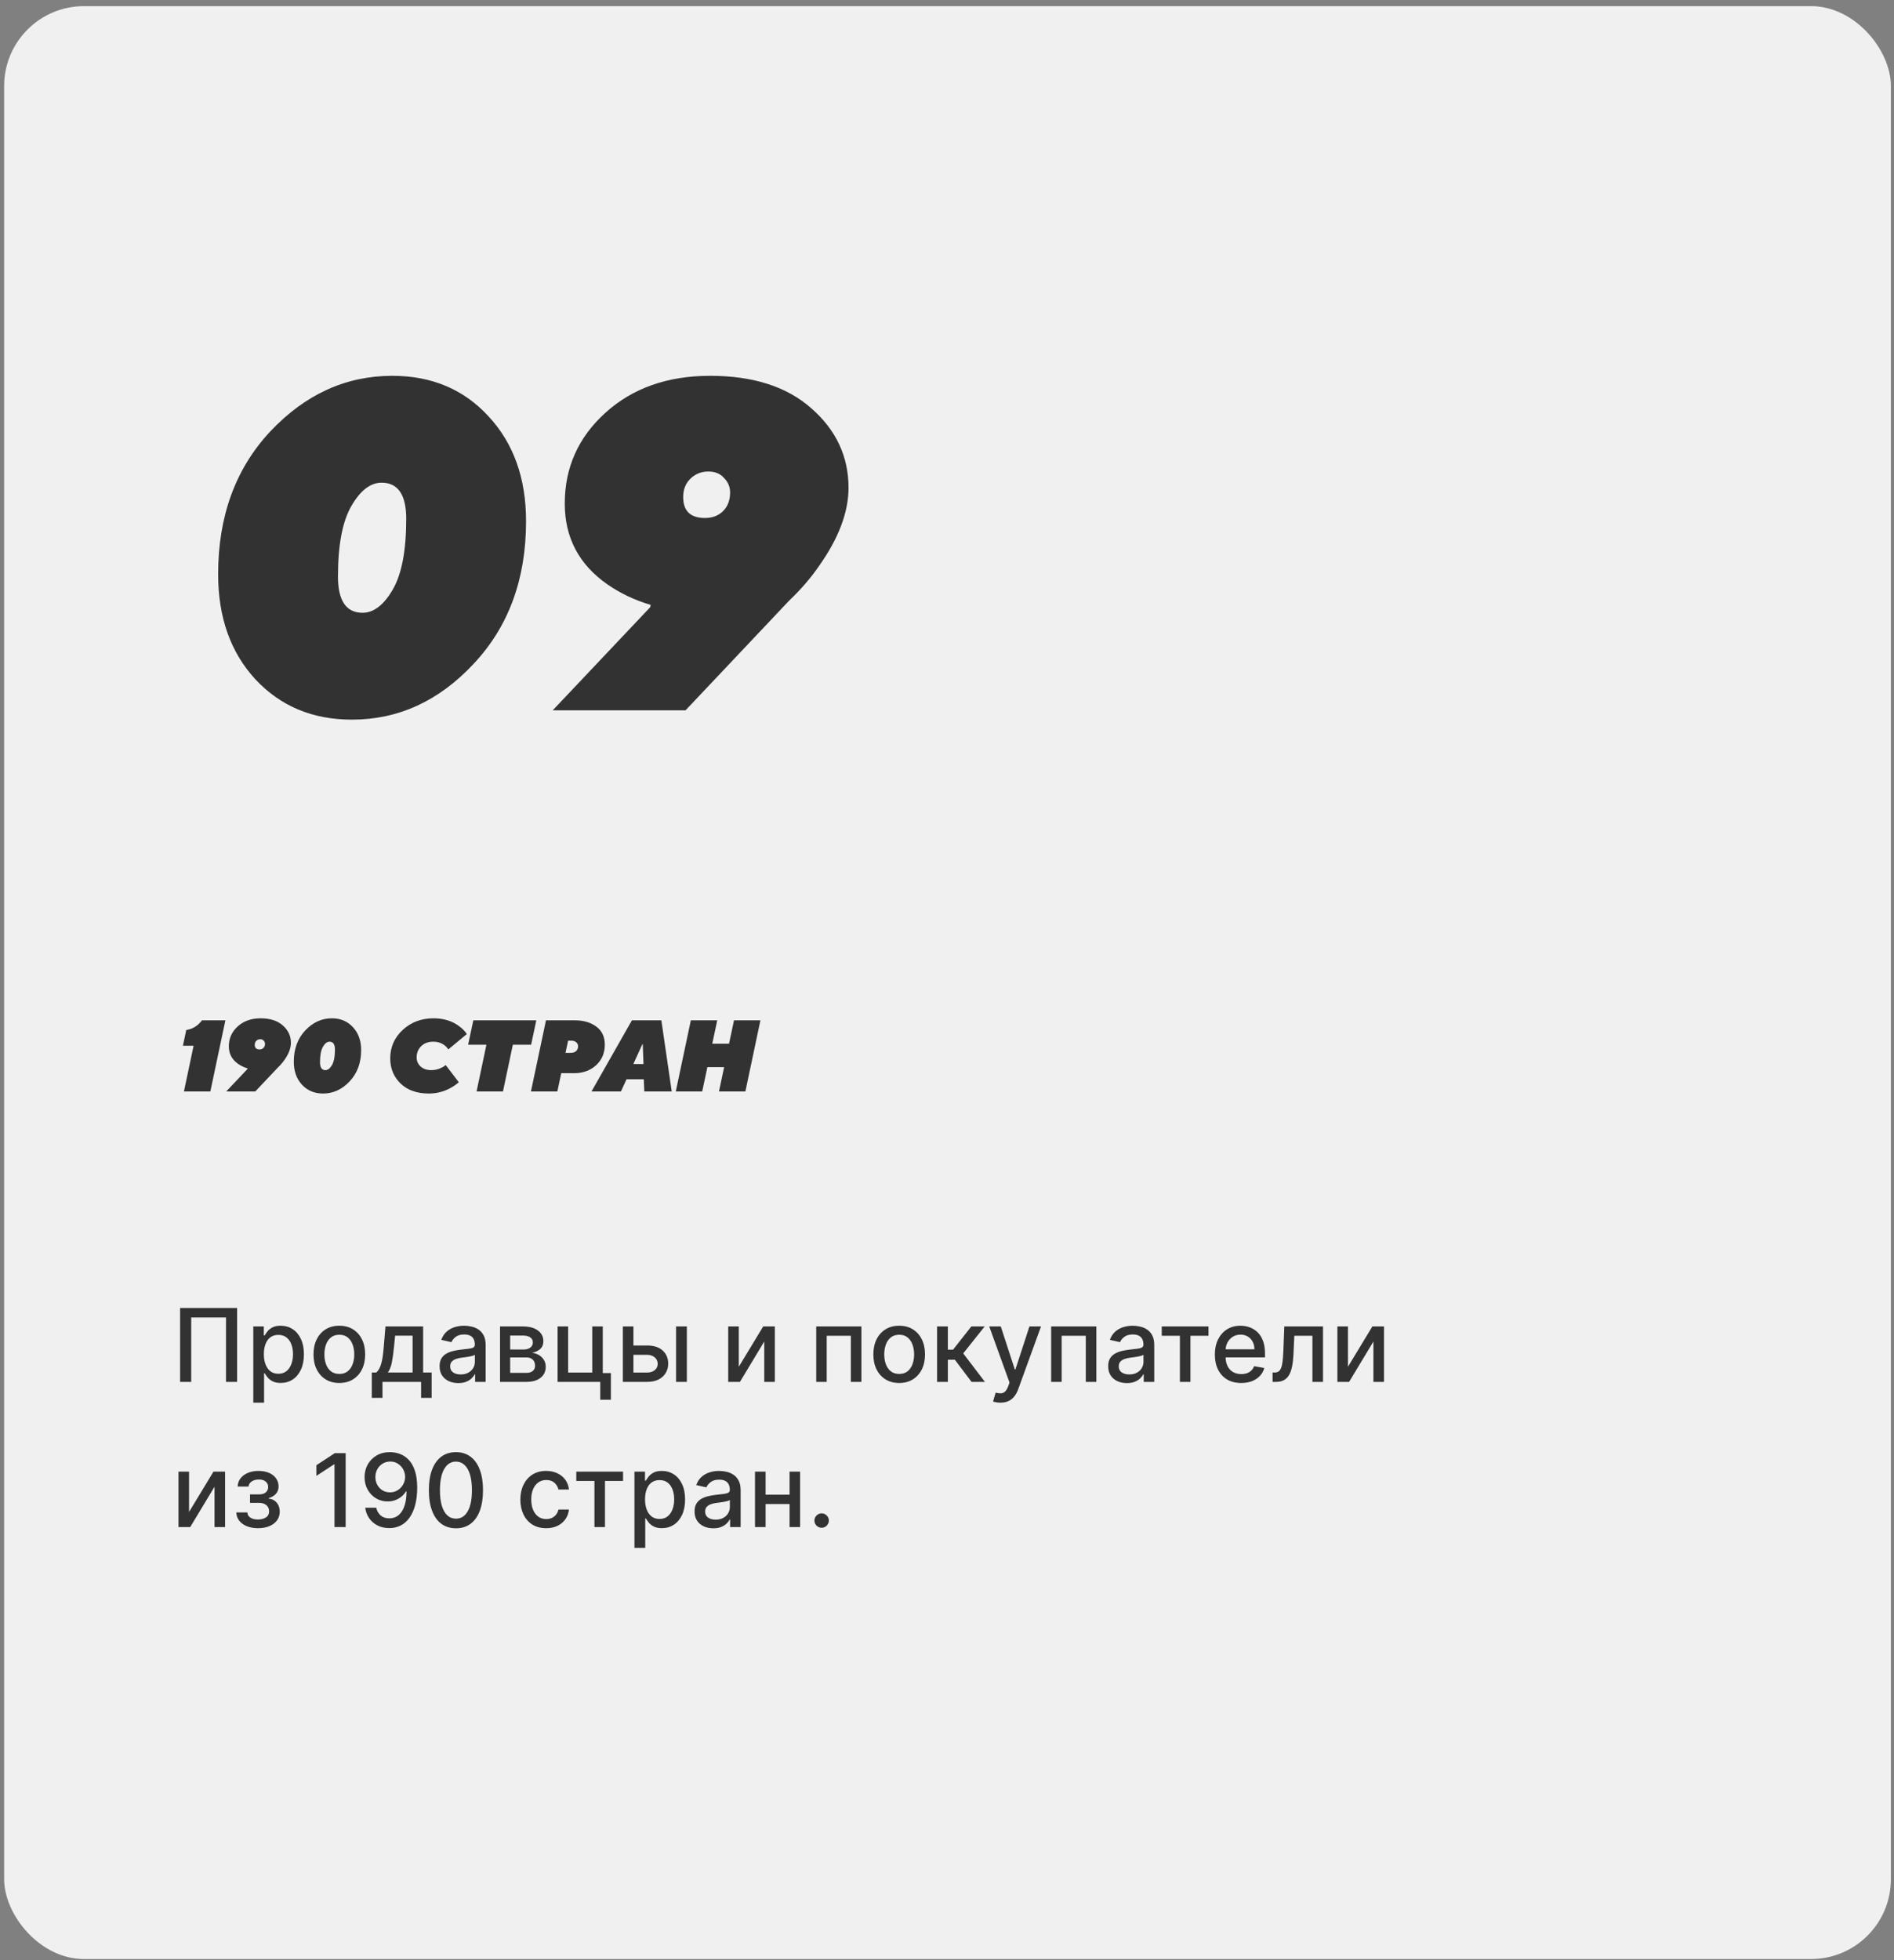 <?xml version="1.0" encoding="UTF-8"?> <svg xmlns="http://www.w3.org/2000/svg" width="261" height="270" viewBox="0 0 261 270" fill="none"><rect x="0" y="0" width="261" height="270" fill="#808080" stroke="none"/><rect x="0.572" y="0.846" width="260" height="269" rx="11" fill="#F0F0F0"></rect><path d="M48.492 99.126C43.073 99.126 38.636 97.27 35.18 93.558C31.766 89.846 30.06 85.025 30.06 79.094C30.06 71.115 32.449 64.566 37.228 59.446C42.049 54.326 47.66 51.766 54.06 51.766C59.478 51.766 63.894 53.622 67.308 57.334C70.764 61.046 72.492 65.867 72.492 71.798C72.492 79.777 70.081 86.326 65.26 91.446C60.481 96.566 54.892 99.126 48.492 99.126ZM49.964 84.406C51.5 84.406 52.886 83.339 54.124 81.206C55.361 79.073 55.98 75.83 55.98 71.478C55.98 68.15 54.849 66.486 52.588 66.486C51.052 66.486 49.665 67.553 48.428 69.686C47.19 71.819 46.572 75.062 46.572 79.414C46.572 82.742 47.702 84.406 49.964 84.406ZM76.162 97.846L89.602 83.638L89.666 83.318C87.49 82.678 85.506 81.739 83.714 80.502C79.789 77.771 77.826 74.059 77.826 69.366C77.826 64.417 79.682 60.257 83.394 56.886C87.149 53.473 91.97 51.766 97.858 51.766C103.789 51.766 108.44 53.259 111.81 56.246C115.224 59.233 116.93 62.881 116.93 67.19C116.93 70.561 115.565 74.166 112.834 78.006C111.682 79.67 110.317 81.249 108.738 82.742L94.466 97.846H76.162ZM100.61 67.83C100.61 67.062 100.333 66.401 99.778 65.846C99.266 65.249 98.541 64.95 97.602 64.95C96.621 64.95 95.789 65.291 95.106 65.974C94.466 66.614 94.146 67.446 94.146 68.47C94.146 70.39 95.149 71.35 97.154 71.35C98.178 71.35 99.01 71.03 99.65 70.39C100.29 69.75 100.61 68.897 100.61 67.83Z" fill="#333232"></path><path d="M25.346 150.346L26.676 144.046H25.206L25.668 141.876C26.265 141.792 26.806 141.545 27.292 141.134C27.497 140.947 27.679 140.751 27.838 140.546H31.058L28.986 150.346H25.346ZM31.171 150.346L34.111 147.238L34.125 147.168C33.649 147.028 33.215 146.823 32.823 146.552C31.964 145.955 31.535 145.143 31.535 144.116C31.535 143.033 31.941 142.123 32.753 141.386C33.574 140.639 34.629 140.266 35.917 140.266C37.214 140.266 38.231 140.593 38.969 141.246C39.715 141.899 40.089 142.697 40.089 143.64C40.089 144.377 39.79 145.166 39.193 146.006C38.941 146.37 38.642 146.715 38.297 147.042L35.175 150.346H31.171ZM36.519 143.78C36.519 143.612 36.458 143.467 36.337 143.346C36.225 143.215 36.066 143.15 35.861 143.15C35.646 143.15 35.464 143.225 35.315 143.374C35.175 143.514 35.105 143.696 35.105 143.92C35.105 144.34 35.324 144.55 35.763 144.55C35.987 144.55 36.169 144.48 36.309 144.34C36.449 144.2 36.519 144.013 36.519 143.78ZM44.518 150.626C43.333 150.626 42.362 150.22 41.606 149.408C40.86 148.596 40.486 147.541 40.486 146.244C40.486 144.499 41.009 143.066 42.054 141.946C43.109 140.826 44.336 140.266 45.736 140.266C46.922 140.266 47.888 140.672 48.634 141.484C49.39 142.296 49.768 143.351 49.768 144.648C49.768 146.393 49.241 147.826 48.186 148.946C47.141 150.066 45.918 150.626 44.518 150.626ZM44.84 147.406C45.176 147.406 45.48 147.173 45.75 146.706C46.021 146.239 46.156 145.53 46.156 144.578C46.156 143.85 45.909 143.486 45.414 143.486C45.078 143.486 44.775 143.719 44.504 144.186C44.234 144.653 44.098 145.362 44.098 146.314C44.098 147.042 44.346 147.406 44.84 147.406ZM61.419 146.706L63.225 149.072C62.936 149.333 62.562 149.595 62.105 149.856C61.172 150.369 60.168 150.626 59.095 150.626C57.443 150.626 56.141 150.164 55.189 149.24C54.246 148.316 53.775 147.168 53.775 145.796C53.775 144.237 54.349 142.926 55.497 141.862C56.654 140.798 58.064 140.266 59.725 140.266C61.134 140.266 62.32 140.63 63.281 141.358C63.729 141.685 64.079 142.044 64.331 142.436L61.783 144.55C61.643 144.335 61.484 144.158 61.307 144.018C60.859 143.663 60.322 143.486 59.697 143.486C59.016 143.486 58.465 143.691 58.045 144.102C57.625 144.513 57.415 145.031 57.415 145.656C57.415 146.16 57.602 146.58 57.975 146.916C58.348 147.243 58.838 147.406 59.445 147.406C59.949 147.406 60.425 147.289 60.873 147.056C61.06 146.972 61.242 146.855 61.419 146.706ZM65.672 150.346L67.03 143.906H64.51L65.224 140.546H73.904L73.19 143.906H70.67L69.312 150.346H65.672ZM73.165 150.346L75.237 140.546H79.242C80.427 140.546 81.407 140.835 82.181 141.414C82.956 141.983 83.344 142.814 83.344 143.906C83.344 145.054 82.942 145.997 82.139 146.734C81.337 147.462 80.329 147.826 79.115 147.826H77.338L76.805 150.346H73.165ZM77.925 145.026H78.626C78.952 145.026 79.204 144.947 79.382 144.788C79.568 144.62 79.662 144.396 79.662 144.116C79.662 143.901 79.578 143.719 79.409 143.57C79.242 143.421 79.013 143.346 78.724 143.346H78.29L77.925 145.026ZM81.507 150.346L87.079 140.546H91.138L92.567 150.346H88.787L88.716 148.666H86.337L85.567 150.346H81.507ZM87.275 146.566H88.674L88.576 143.836H88.52L87.275 146.566ZM93.126 150.346L95.198 140.546H98.838L98.153 143.766H100.462L101.148 140.546H104.788L102.716 150.346H99.076L99.79 146.986H97.481L96.766 150.346H93.126ZM32.674 180.164V190.346H31.143V181.477H26.35V190.346H24.819V180.164H32.674ZM34.904 193.21V182.71H36.355V183.948H36.48C36.566 183.788 36.69 183.604 36.852 183.396C37.015 183.187 37.24 183.005 37.529 182.849C37.817 182.69 38.198 182.61 38.672 182.61C39.288 182.61 39.839 182.766 40.323 183.077C40.806 183.389 41.186 183.838 41.461 184.425C41.739 185.011 41.879 185.717 41.879 186.543C41.879 187.368 41.741 188.076 41.466 188.666C41.191 189.252 40.813 189.705 40.333 190.023C39.852 190.338 39.303 190.495 38.687 190.495C38.223 190.495 37.843 190.417 37.548 190.261C37.257 190.106 37.028 189.923 36.862 189.715C36.697 189.506 36.569 189.32 36.48 189.158H36.39V193.21H34.904ZM36.36 186.528C36.36 187.065 36.438 187.535 36.594 187.94C36.75 188.344 36.975 188.661 37.27 188.889C37.565 189.115 37.926 189.227 38.354 189.227C38.798 189.227 39.169 189.11 39.468 188.874C39.766 188.636 39.991 188.313 40.144 187.905C40.299 187.497 40.377 187.038 40.377 186.528C40.377 186.024 40.301 185.572 40.149 185.171C39.999 184.769 39.774 184.453 39.472 184.221C39.174 183.989 38.801 183.873 38.354 183.873C37.923 183.873 37.558 183.984 37.26 184.206C36.965 184.428 36.741 184.738 36.589 185.136C36.437 185.533 36.36 185.997 36.36 186.528ZM46.761 190.5C46.045 190.5 45.42 190.336 44.886 190.008C44.353 189.68 43.939 189.221 43.644 188.631C43.349 188.041 43.201 187.351 43.201 186.563C43.201 185.77 43.349 185.078 43.644 184.484C43.939 183.891 44.353 183.43 44.886 183.102C45.42 182.774 46.045 182.61 46.761 182.61C47.477 182.61 48.102 182.774 48.635 183.102C49.169 183.43 49.583 183.891 49.878 184.484C50.173 185.078 50.321 185.77 50.321 186.563C50.321 187.351 50.173 188.041 49.878 188.631C49.583 189.221 49.169 189.68 48.635 190.008C48.102 190.336 47.477 190.5 46.761 190.5ZM46.766 189.252C47.23 189.252 47.614 189.13 47.919 188.884C48.224 188.639 48.45 188.313 48.595 187.905C48.745 187.497 48.819 187.048 48.819 186.558C48.819 186.07 48.745 185.623 48.595 185.215C48.45 184.804 48.224 184.474 47.919 184.226C47.614 183.977 47.23 183.853 46.766 183.853C46.298 183.853 45.911 183.977 45.602 184.226C45.297 184.474 45.071 184.804 44.921 185.215C44.776 185.623 44.703 186.07 44.703 186.558C44.703 187.048 44.776 187.497 44.921 187.905C45.071 188.313 45.297 188.639 45.602 188.884C45.911 189.13 46.298 189.252 46.766 189.252ZM51.234 192.548V189.058H51.855C52.015 188.912 52.149 188.738 52.258 188.536C52.371 188.334 52.465 188.094 52.541 187.815C52.621 187.537 52.687 187.212 52.74 186.841C52.793 186.466 52.84 186.039 52.88 185.558L53.118 182.71H58.309V189.058H59.482V192.548H58.03V190.346H52.706V192.548H51.234ZM53.446 189.058H56.857V183.982H54.451L54.291 185.558C54.215 186.36 54.119 187.056 54.003 187.646C53.887 188.233 53.702 188.704 53.446 189.058ZM63.157 190.515C62.673 190.515 62.236 190.425 61.845 190.247C61.453 190.064 61.144 189.801 60.915 189.456C60.69 189.111 60.577 188.689 60.577 188.188C60.577 187.757 60.66 187.403 60.825 187.124C60.991 186.846 61.215 186.626 61.497 186.463C61.778 186.301 62.093 186.178 62.441 186.095C62.789 186.012 63.144 185.949 63.505 185.906C63.962 185.853 64.334 185.81 64.619 185.777C64.904 185.741 65.111 185.683 65.24 185.603C65.37 185.524 65.434 185.394 65.434 185.215V185.18C65.434 184.746 65.311 184.41 65.066 184.171C64.824 183.933 64.463 183.813 63.982 183.813C63.482 183.813 63.087 183.924 62.799 184.146C62.514 184.365 62.317 184.609 62.208 184.877L60.81 184.559C60.976 184.095 61.218 183.72 61.536 183.435C61.858 183.147 62.227 182.938 62.645 182.809C63.063 182.676 63.502 182.61 63.962 182.61C64.267 182.61 64.591 182.647 64.932 182.72C65.277 182.789 65.598 182.918 65.897 183.107C66.198 183.296 66.445 183.566 66.637 183.918C66.829 184.266 66.926 184.718 66.926 185.275V190.346H65.474V189.302H65.414C65.318 189.494 65.174 189.683 64.982 189.869C64.79 190.054 64.543 190.208 64.241 190.331C63.939 190.454 63.578 190.515 63.157 190.515ZM63.48 189.322C63.891 189.322 64.243 189.241 64.534 189.078C64.829 188.916 65.053 188.704 65.205 188.442C65.361 188.177 65.439 187.893 65.439 187.592V186.607C65.386 186.66 65.283 186.71 65.131 186.756C64.982 186.8 64.811 186.838 64.619 186.871C64.427 186.901 64.239 186.929 64.057 186.955C63.875 186.979 63.722 186.998 63.6 187.015C63.311 187.051 63.048 187.113 62.809 187.199C62.574 187.285 62.385 187.409 62.242 187.572C62.103 187.731 62.034 187.943 62.034 188.208C62.034 188.576 62.169 188.854 62.441 189.043C62.713 189.229 63.059 189.322 63.48 189.322ZM68.906 190.346V182.71H72.072C72.934 182.71 73.617 182.894 74.121 183.261C74.624 183.626 74.876 184.122 74.876 184.748C74.876 185.195 74.734 185.55 74.449 185.812C74.164 186.074 73.786 186.249 73.315 186.339C73.657 186.379 73.97 186.481 74.255 186.647C74.54 186.809 74.769 187.028 74.941 187.303C75.117 187.578 75.204 187.907 75.204 188.288C75.204 188.692 75.1 189.05 74.891 189.362C74.683 189.67 74.379 189.912 73.981 190.087C73.587 190.26 73.112 190.346 72.555 190.346H68.906ZM70.303 189.103H72.555C72.923 189.103 73.211 189.015 73.42 188.84C73.629 188.664 73.733 188.425 73.733 188.124C73.733 187.769 73.629 187.491 73.42 187.288C73.211 187.083 72.923 186.98 72.555 186.98H70.303V189.103ZM70.303 185.891H72.087C72.366 185.891 72.604 185.852 72.803 185.772C73.005 185.693 73.16 185.58 73.266 185.434C73.375 185.285 73.43 185.109 73.43 184.907C73.43 184.612 73.309 184.382 73.067 184.216C72.825 184.05 72.493 183.967 72.072 183.967H70.303V185.891ZM83.065 182.71V189.128H84.183V192.807H82.717V190.346H76.835V182.71H78.292V189.063H81.613V182.71H83.065ZM86.95 185.335H89.167C90.102 185.335 90.821 185.567 91.325 186.031C91.829 186.495 92.081 187.093 92.081 187.825C92.081 188.303 91.968 188.732 91.743 189.113C91.517 189.494 91.187 189.796 90.753 190.018C90.319 190.237 89.79 190.346 89.167 190.346H85.831V182.71H87.288V189.063H89.167C89.595 189.063 89.946 188.952 90.221 188.73C90.496 188.505 90.634 188.218 90.634 187.87C90.634 187.502 90.496 187.202 90.221 186.97C89.946 186.735 89.595 186.617 89.167 186.617H86.95V185.335ZM93.164 190.346V182.71H94.651V190.346H93.164ZM101.808 188.263L105.173 182.71H106.774V190.346H105.317V184.788L101.967 190.346H100.351V182.71H101.808V188.263ZM112.478 190.346V182.71H118.707V190.346H117.251V183.992H113.925V190.346H112.478ZM123.911 190.5C123.195 190.5 122.571 190.336 122.037 190.008C121.503 189.68 121.089 189.221 120.794 188.631C120.499 188.041 120.352 187.351 120.352 186.563C120.352 185.77 120.499 185.078 120.794 184.484C121.089 183.891 121.503 183.43 122.037 183.102C122.571 182.774 123.195 182.61 123.911 182.61C124.627 182.61 125.252 182.774 125.786 183.102C126.319 183.43 126.733 183.891 127.028 184.484C127.323 185.078 127.471 185.77 127.471 186.563C127.471 187.351 127.323 188.041 127.028 188.631C126.733 189.221 126.319 189.68 125.786 190.008C125.252 190.336 124.627 190.5 123.911 190.5ZM123.916 189.252C124.38 189.252 124.765 189.13 125.07 188.884C125.375 188.639 125.6 188.313 125.746 187.905C125.895 187.497 125.969 187.048 125.969 186.558C125.969 186.07 125.895 185.623 125.746 185.215C125.6 184.804 125.375 184.474 125.07 184.226C124.765 183.977 124.38 183.853 123.916 183.853C123.449 183.853 123.061 183.977 122.753 184.226C122.448 184.474 122.221 184.804 122.072 185.215C121.926 185.623 121.853 186.07 121.853 186.558C121.853 187.048 121.926 187.497 122.072 187.905C122.221 188.313 122.448 188.639 122.753 188.884C123.061 189.13 123.449 189.252 123.916 189.252ZM129.13 190.346V182.71H130.617V185.911H131.333L133.853 182.71H135.693L132.735 186.423L135.727 190.346H133.883L131.581 187.293H130.617V190.346H129.13ZM137.863 193.21C137.641 193.21 137.439 193.191 137.256 193.155C137.074 193.122 136.938 193.085 136.849 193.046L137.206 191.827C137.478 191.9 137.72 191.932 137.932 191.922C138.144 191.912 138.332 191.832 138.494 191.683C138.66 191.534 138.806 191.291 138.932 190.952L139.116 190.445L136.322 182.71H137.912L139.846 188.636H139.926L141.86 182.71H143.456L140.309 191.365C140.163 191.763 139.977 192.099 139.752 192.374C139.527 192.653 139.258 192.862 138.947 193.001C138.635 193.14 138.274 193.21 137.863 193.21ZM144.853 190.346V182.71H151.082V190.346H149.626V183.992H146.3V190.346H144.853ZM155.292 190.515C154.808 190.515 154.371 190.425 153.979 190.247C153.588 190.064 153.278 189.801 153.05 189.456C152.824 189.111 152.712 188.689 152.712 188.188C152.712 187.757 152.795 187.403 152.96 187.124C153.126 186.846 153.35 186.626 153.631 186.463C153.913 186.301 154.228 186.178 154.576 186.095C154.924 186.012 155.279 185.949 155.64 185.906C156.097 185.853 156.469 185.81 156.754 185.777C157.039 185.741 157.246 185.683 157.375 185.603C157.504 185.524 157.569 185.394 157.569 185.215V185.18C157.569 184.746 157.446 184.41 157.201 184.171C156.959 183.933 156.598 183.813 156.117 183.813C155.617 183.813 155.222 183.924 154.934 184.146C154.649 184.365 154.452 184.609 154.342 184.877L152.945 184.559C153.111 184.095 153.353 183.72 153.671 183.435C153.993 183.147 154.362 182.938 154.78 182.809C155.197 182.676 155.637 182.61 156.097 182.61C156.402 182.61 156.725 182.647 157.067 182.72C157.411 182.789 157.733 182.918 158.031 183.107C158.333 183.296 158.58 183.566 158.772 183.918C158.964 184.266 159.06 184.718 159.06 185.275V190.346H157.609V189.302H157.549C157.453 189.494 157.309 189.683 157.116 189.869C156.924 190.054 156.677 190.208 156.376 190.331C156.074 190.454 155.713 190.515 155.292 190.515ZM155.615 189.322C156.026 189.322 156.377 189.241 156.669 189.078C156.964 188.916 157.188 188.704 157.34 188.442C157.496 188.177 157.574 187.893 157.574 187.592V186.607C157.521 186.66 157.418 186.71 157.266 186.756C157.116 186.8 156.946 186.838 156.754 186.871C156.561 186.901 156.374 186.929 156.192 186.955C156.009 186.979 155.857 186.998 155.734 187.015C155.446 187.051 155.183 187.113 154.944 187.199C154.709 187.285 154.52 187.409 154.377 187.572C154.238 187.731 154.168 187.943 154.168 188.208C154.168 188.576 154.304 188.854 154.576 189.043C154.848 189.229 155.194 189.322 155.615 189.322ZM160.093 183.992V182.71H166.536V183.992H164.046V190.346H162.594V183.992H160.093ZM171.044 190.5C170.292 190.5 169.644 190.339 169.1 190.018C168.56 189.693 168.143 189.237 167.848 188.651C167.556 188.061 167.41 187.37 167.41 186.577C167.41 185.795 167.556 185.106 167.848 184.509C168.143 183.913 168.554 183.447 169.081 183.112C169.611 182.778 170.231 182.61 170.94 182.61C171.371 182.61 171.788 182.681 172.193 182.824C172.597 182.966 172.96 183.19 173.282 183.495C173.603 183.8 173.857 184.196 174.042 184.683C174.228 185.167 174.321 185.756 174.321 186.448V186.975H168.25V185.862H172.864C172.864 185.47 172.784 185.124 172.625 184.823C172.466 184.518 172.243 184.277 171.954 184.102C171.669 183.926 171.334 183.838 170.95 183.838C170.532 183.838 170.168 183.941 169.856 184.146C169.548 184.349 169.309 184.614 169.14 184.942C168.975 185.267 168.892 185.62 168.892 186.001V186.871C168.892 187.381 168.981 187.815 169.16 188.173C169.342 188.531 169.596 188.805 169.921 188.994C170.246 189.179 170.625 189.272 171.059 189.272C171.341 189.272 171.598 189.232 171.83 189.153C172.062 189.07 172.262 188.947 172.431 188.785C172.6 188.622 172.73 188.422 172.819 188.183L174.226 188.437C174.114 188.851 173.911 189.214 173.62 189.526C173.331 189.834 172.968 190.074 172.531 190.247C172.097 190.416 171.601 190.5 171.044 190.5ZM175.368 190.346L175.363 189.058H175.637C175.849 189.058 176.026 189.014 176.169 188.924C176.315 188.831 176.434 188.675 176.527 188.457C176.62 188.238 176.691 187.936 176.741 187.552C176.79 187.164 176.827 186.677 176.85 186.09L176.984 182.71H182.314V190.346H180.857V183.992H178.361L178.242 186.587C178.212 187.217 178.148 187.767 178.048 188.238C177.952 188.709 177.811 189.101 177.626 189.416C177.44 189.728 177.201 189.961 176.91 190.117C176.618 190.27 176.263 190.346 175.846 190.346H175.368ZM185.753 188.263L189.119 182.71H190.719V190.346H189.263V184.788L185.912 190.346H184.296V182.71H185.753V188.263ZM26.052 208.263L29.417 202.71H31.018V210.346H29.562V204.788L26.211 210.346H24.595V202.71H26.052V208.263ZM32.565 208.327H34.086C34.106 208.639 34.246 208.879 34.508 209.048C34.773 209.217 35.117 209.302 35.538 209.302C35.965 209.302 36.33 209.211 36.631 209.028C36.933 208.843 37.084 208.556 37.084 208.168C37.084 207.936 37.026 207.734 36.91 207.562C36.797 207.386 36.636 207.25 36.427 207.154C36.222 207.058 35.978 207.01 35.697 207.01H34.454V205.842H35.697C36.117 205.842 36.432 205.746 36.641 205.553C36.85 205.361 36.954 205.121 36.954 204.832C36.954 204.521 36.842 204.271 36.616 204.082C36.394 203.89 36.084 203.793 35.687 203.793C35.282 203.793 34.946 203.885 34.677 204.067C34.409 204.246 34.268 204.478 34.255 204.763H32.753C32.763 204.335 32.893 203.961 33.141 203.639C33.393 203.314 33.731 203.063 34.155 202.884C34.583 202.701 35.069 202.61 35.612 202.61C36.179 202.61 36.669 202.701 37.084 202.884C37.498 203.066 37.818 203.318 38.043 203.639C38.272 203.961 38.386 204.33 38.386 204.748C38.386 205.169 38.26 205.514 38.008 205.782C37.76 206.047 37.435 206.238 37.034 206.354V206.433C37.329 206.453 37.591 206.543 37.819 206.702C38.048 206.861 38.227 207.071 38.356 207.333C38.486 207.595 38.55 207.892 38.55 208.223C38.55 208.69 38.421 209.095 38.163 209.436C37.907 209.778 37.553 210.041 37.099 210.227C36.648 210.409 36.132 210.5 35.552 210.5C34.989 210.5 34.483 210.412 34.036 210.237C33.592 210.058 33.239 209.806 32.977 209.481C32.719 209.156 32.581 208.772 32.565 208.327ZM47.633 200.164V210.346H46.092V201.705H46.032L43.596 203.296V201.825L46.137 200.164H47.633ZM53.773 200.025C54.227 200.028 54.675 200.111 55.116 200.274C55.556 200.436 55.954 200.701 56.309 201.069C56.667 201.437 56.952 201.934 57.164 202.56C57.379 203.184 57.489 203.959 57.492 204.887C57.492 205.779 57.403 206.573 57.224 207.269C57.045 207.961 56.788 208.546 56.453 209.024C56.121 209.501 55.719 209.864 55.245 210.112C54.771 210.361 54.237 210.485 53.644 210.485C53.038 210.485 52.499 210.366 52.028 210.127C51.558 209.889 51.175 209.559 50.88 209.138C50.585 208.714 50.401 208.226 50.328 207.676H51.844C51.944 208.114 52.146 208.468 52.451 208.74C52.759 209.009 53.157 209.143 53.644 209.143C54.39 209.143 54.971 208.818 55.389 208.168C55.807 207.515 56.017 206.604 56.02 205.434H55.941C55.769 205.719 55.553 205.964 55.295 206.17C55.039 206.375 54.753 206.534 54.434 206.647C54.116 206.76 53.777 206.816 53.415 206.816C52.829 206.816 52.295 206.672 51.815 206.384C51.334 206.095 50.951 205.699 50.666 205.195C50.381 204.692 50.239 204.117 50.239 203.47C50.239 202.827 50.384 202.244 50.676 201.72C50.971 201.197 51.382 200.782 51.909 200.477C52.439 200.169 53.061 200.018 53.773 200.025ZM53.778 201.318C53.39 201.318 53.041 201.414 52.729 201.606C52.421 201.795 52.177 202.052 51.998 202.376C51.819 202.698 51.73 203.056 51.73 203.45C51.73 203.845 51.816 204.203 51.989 204.524C52.164 204.842 52.403 205.096 52.704 205.285C53.009 205.47 53.357 205.563 53.748 205.563C54.04 205.563 54.312 205.507 54.564 205.394C54.816 205.282 55.036 205.126 55.225 204.927C55.414 204.725 55.561 204.496 55.667 204.241C55.773 203.986 55.827 203.717 55.827 203.435C55.827 203.061 55.737 202.713 55.558 202.391C55.382 202.07 55.14 201.811 54.832 201.616C54.524 201.417 54.173 201.318 53.778 201.318ZM62.833 210.515C62.047 210.512 61.376 210.305 60.819 209.894C60.262 209.483 59.837 208.884 59.541 208.099C59.247 207.313 59.099 206.367 59.099 205.26C59.099 204.156 59.247 203.213 59.541 202.431C59.84 201.649 60.267 201.052 60.824 200.641C61.384 200.23 62.054 200.025 62.833 200.025C63.612 200.025 64.279 200.232 64.836 200.646C65.393 201.057 65.819 201.654 66.114 202.436C66.412 203.215 66.561 204.156 66.561 205.26C66.561 206.37 66.414 207.318 66.119 208.104C65.824 208.886 65.398 209.484 64.841 209.899C64.284 210.309 63.615 210.515 62.833 210.515ZM62.833 209.188C63.522 209.188 64.061 208.851 64.448 208.178C64.84 207.506 65.035 206.533 65.035 205.26C65.035 204.415 64.946 203.701 64.767 203.117C64.591 202.531 64.338 202.086 64.006 201.785C63.678 201.48 63.287 201.327 62.833 201.327C62.147 201.327 61.608 201.666 61.217 202.342C60.826 203.018 60.629 203.991 60.625 205.26C60.625 206.108 60.713 206.826 60.889 207.413C61.068 207.996 61.321 208.439 61.65 208.74C61.978 209.038 62.372 209.188 62.833 209.188ZM75.267 210.5C74.528 210.5 73.891 210.333 73.358 209.998C72.827 209.66 72.42 209.194 72.135 208.601C71.85 208.008 71.707 207.328 71.707 206.563C71.707 205.787 71.853 205.103 72.144 204.509C72.436 203.913 72.847 203.447 73.377 203.112C73.908 202.778 74.533 202.61 75.252 202.61C75.832 202.61 76.349 202.718 76.803 202.933C77.257 203.145 77.623 203.444 77.902 203.828C78.183 204.213 78.351 204.662 78.404 205.175H76.957C76.877 204.818 76.695 204.509 76.41 204.251C76.128 203.992 75.751 203.863 75.277 203.863C74.862 203.863 74.499 203.972 74.188 204.191C73.88 204.407 73.639 204.715 73.467 205.116C73.295 205.514 73.209 205.984 73.209 206.528C73.209 207.085 73.293 207.565 73.462 207.97C73.631 208.374 73.87 208.687 74.178 208.909C74.49 209.131 74.856 209.242 75.277 209.242C75.558 209.242 75.814 209.191 76.042 209.088C76.274 208.982 76.468 208.831 76.624 208.636C76.783 208.44 76.894 208.205 76.957 207.93H78.404C78.351 208.424 78.19 208.864 77.921 209.252C77.653 209.64 77.293 209.945 76.843 210.167C76.395 210.389 75.87 210.5 75.267 210.5ZM79.415 203.992V202.71H85.859V203.992H83.368V210.346H81.916V203.992H79.415ZM87.431 213.21V202.71H88.883V203.948H89.007C89.093 203.788 89.217 203.604 89.38 203.396C89.542 203.187 89.768 203.005 90.056 202.849C90.344 202.69 90.725 202.61 91.199 202.61C91.816 202.61 92.366 202.766 92.85 203.077C93.334 203.389 93.713 203.838 93.989 204.425C94.267 205.011 94.406 205.717 94.406 206.543C94.406 207.368 94.269 208.076 93.993 208.666C93.718 209.252 93.341 209.705 92.86 210.023C92.379 210.338 91.831 210.495 91.214 210.495C90.75 210.495 90.371 210.417 90.076 210.261C89.784 210.106 89.555 209.923 89.39 209.715C89.224 209.506 89.096 209.32 89.007 209.158H88.917V213.21H87.431ZM88.888 206.528C88.888 207.065 88.966 207.535 89.121 207.94C89.277 208.344 89.502 208.661 89.797 208.889C90.092 209.115 90.454 209.227 90.881 209.227C91.325 209.227 91.697 209.11 91.995 208.874C92.293 208.636 92.519 208.313 92.671 207.905C92.827 207.497 92.905 207.038 92.905 206.528C92.905 206.024 92.828 205.572 92.676 205.171C92.527 204.769 92.301 204.453 92 204.221C91.701 203.989 91.329 203.873 90.881 203.873C90.45 203.873 90.086 203.984 89.787 204.206C89.493 204.428 89.269 204.738 89.116 205.136C88.964 205.533 88.888 205.997 88.888 206.528ZM98.294 210.515C97.81 210.515 97.373 210.425 96.981 210.247C96.59 210.064 96.28 209.801 96.052 209.456C95.826 209.111 95.714 208.689 95.714 208.188C95.714 207.757 95.796 207.403 95.962 207.124C96.128 206.846 96.352 206.626 96.633 206.463C96.915 206.301 97.23 206.178 97.578 206.095C97.926 206.012 98.281 205.949 98.642 205.906C99.099 205.853 99.471 205.81 99.755 205.777C100.041 205.741 100.248 205.683 100.377 205.603C100.506 205.524 100.571 205.394 100.571 205.215V205.18C100.571 204.746 100.448 204.41 100.203 204.171C99.961 203.933 99.6 203.813 99.119 203.813C98.619 203.813 98.224 203.924 97.936 204.146C97.651 204.365 97.454 204.609 97.344 204.877L95.947 204.559C96.113 204.095 96.355 203.72 96.673 203.435C96.995 203.147 97.364 202.938 97.782 202.809C98.199 202.676 98.639 202.61 99.099 202.61C99.404 202.61 99.727 202.647 100.069 202.72C100.413 202.789 100.735 202.918 101.033 203.107C101.335 203.296 101.582 203.566 101.774 203.918C101.966 204.266 102.062 204.718 102.062 205.275V210.346H100.611V209.302H100.551C100.455 209.494 100.311 209.683 100.118 209.869C99.926 210.054 99.679 210.208 99.378 210.331C99.076 210.454 98.715 210.515 98.294 210.515ZM98.617 209.322C99.028 209.322 99.379 209.241 99.671 209.078C99.966 208.916 100.19 208.704 100.342 208.442C100.498 208.177 100.576 207.893 100.576 207.592V206.607C100.523 206.66 100.42 206.71 100.268 206.756C100.118 206.8 99.948 206.838 99.755 206.871C99.563 206.901 99.376 206.929 99.194 206.955C99.011 206.979 98.859 206.998 98.736 207.015C98.448 207.051 98.184 207.113 97.946 207.199C97.71 207.285 97.522 207.409 97.379 207.572C97.24 207.731 97.17 207.943 97.17 208.208C97.17 208.576 97.306 208.854 97.578 209.043C97.85 209.229 98.196 209.322 98.617 209.322ZM109.218 205.886V207.174H105.081V205.886H109.218ZM105.499 202.71V210.346H104.042V202.71H105.499ZM110.257 202.71V210.346H108.805V202.71H110.257ZM113.225 210.44C112.953 210.44 112.719 210.344 112.524 210.152C112.328 209.957 112.23 209.721 112.23 209.446C112.23 209.174 112.328 208.942 112.524 208.75C112.719 208.555 112.953 208.457 113.225 208.457C113.497 208.457 113.73 208.555 113.926 208.75C114.121 208.942 114.219 209.174 114.219 209.446C114.219 209.628 114.173 209.796 114.08 209.948C113.99 210.097 113.871 210.217 113.722 210.306C113.573 210.396 113.407 210.44 113.225 210.44Z" fill="#323232"></path></svg> 